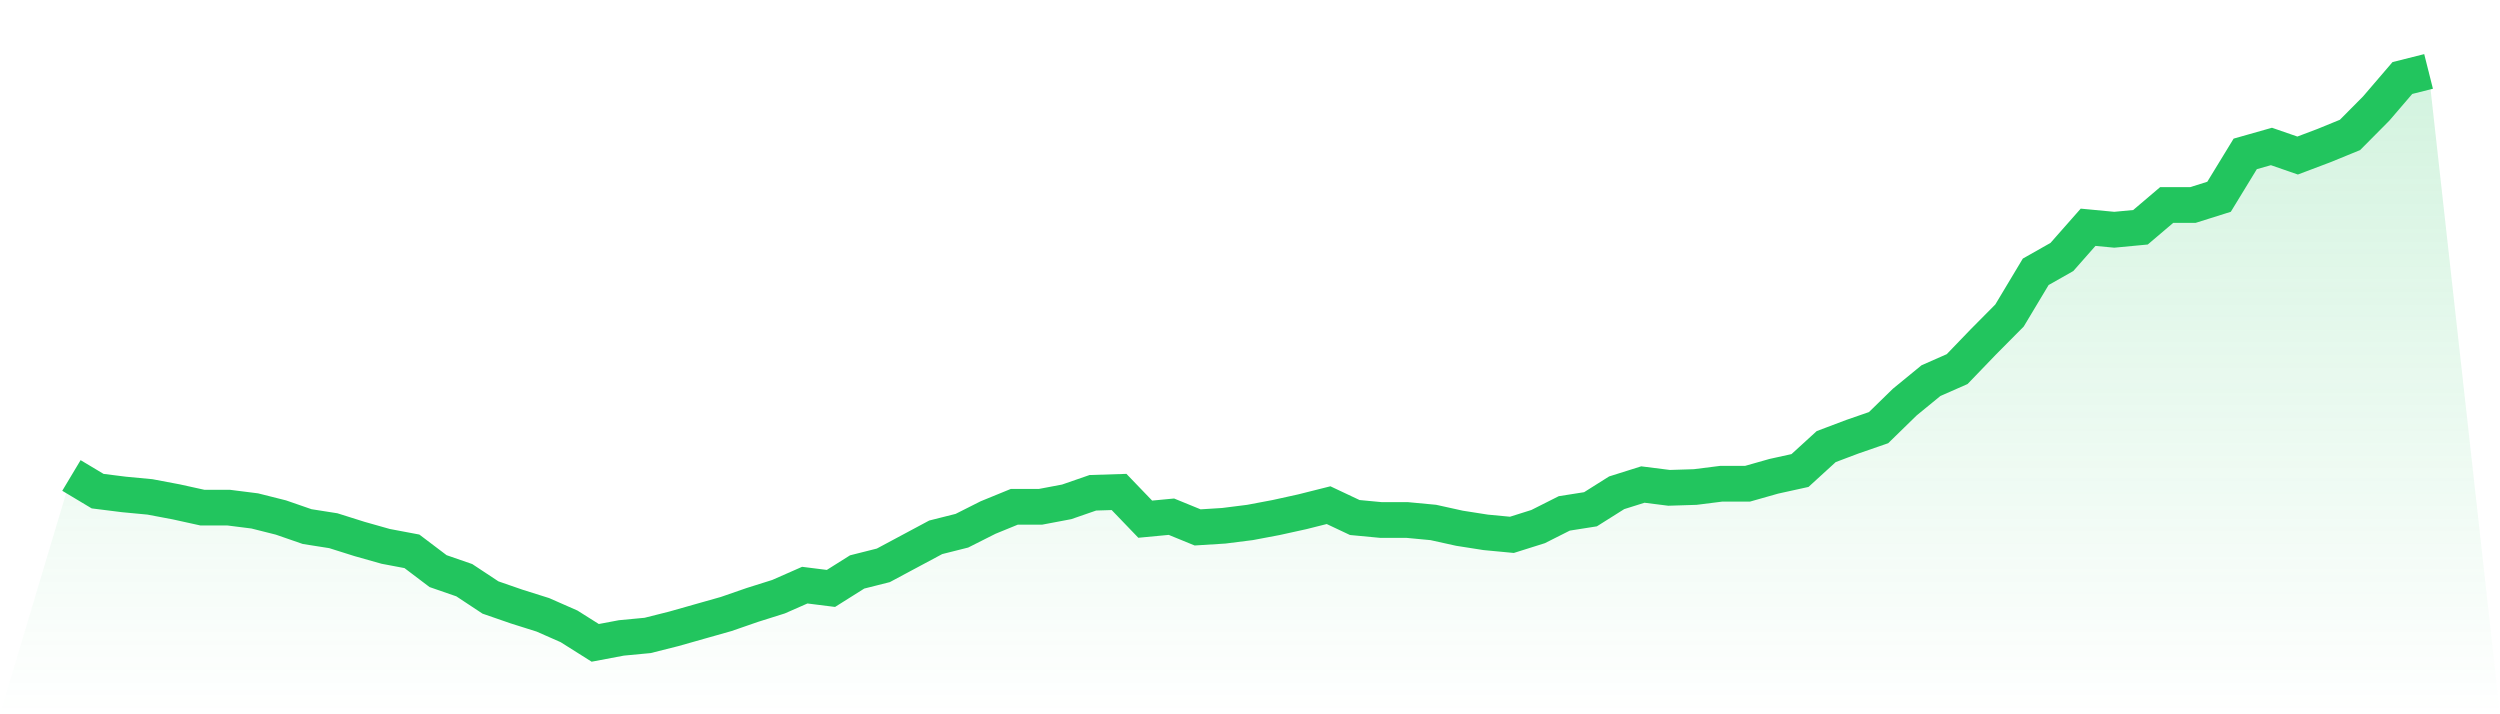 <svg viewBox="0 0 140 40" xmlns="http://www.w3.org/2000/svg">
<defs>
<linearGradient id="gradient" x1="0" x2="0" y1="0" y2="1">
<stop offset="0%" stop-color="#22c55e" stop-opacity="0.2"/>
<stop offset="100%" stop-color="#22c55e" stop-opacity="0"/>
</linearGradient>
</defs>
<path d="M4,26.626 L4,26.626 L5.467,27.504 L6.933,27.688 L8.4,27.827 L9.867,28.104 L11.333,28.427 L12.8,28.427 L14.267,28.612 L15.733,28.981 L17.2,29.489 L18.667,29.72 L20.133,30.182 L21.6,30.597 L23.067,30.874 L24.533,31.983 L26,32.491 L27.467,33.46 L28.933,33.968 L30.4,34.43 L31.867,35.076 L33.333,36 L34.8,35.723 L36.267,35.584 L37.733,35.215 L39.2,34.799 L40.667,34.384 L42.133,33.876 L43.6,33.414 L45.067,32.768 L46.533,32.952 L48,32.029 L49.467,31.659 L50.933,30.874 L52.4,30.089 L53.867,29.72 L55.333,28.981 L56.8,28.381 L58.267,28.381 L59.733,28.104 L61.2,27.596 L62.667,27.55 L64.133,29.074 L65.6,28.935 L67.067,29.535 L68.533,29.443 L70,29.258 L71.467,28.981 L72.933,28.658 L74.4,28.289 L75.867,28.981 L77.333,29.12 L78.8,29.12 L80.267,29.258 L81.733,29.582 L83.2,29.812 L84.667,29.951 L86.133,29.489 L87.6,28.75 L89.067,28.519 L90.533,27.596 L92,27.134 L93.467,27.319 L94.933,27.273 L96.4,27.088 L97.867,27.088 L99.333,26.672 L100.8,26.349 L102.267,25.01 L103.733,24.456 L105.2,23.948 L106.667,22.517 L108.133,21.316 L109.6,20.67 L111.067,19.146 L112.533,17.668 L114,15.221 L115.467,14.39 L116.933,12.727 L118.4,12.866 L119.867,12.727 L121.333,11.481 L122.8,11.481 L124.267,11.019 L125.733,8.618 L127.2,8.202 L128.667,8.71 L130.133,8.156 L131.6,7.556 L133.067,6.078 L134.533,4.369 L136,4 L140,40 L0,40 z" fill="url(#gradient)"/>
<path d="M4,26.626 L4,26.626 L5.467,27.504 L6.933,27.688 L8.4,27.827 L9.867,28.104 L11.333,28.427 L12.8,28.427 L14.267,28.612 L15.733,28.981 L17.2,29.489 L18.667,29.72 L20.133,30.182 L21.6,30.597 L23.067,30.874 L24.533,31.983 L26,32.491 L27.467,33.46 L28.933,33.968 L30.4,34.43 L31.867,35.076 L33.333,36 L34.8,35.723 L36.267,35.584 L37.733,35.215 L39.2,34.799 L40.667,34.384 L42.133,33.876 L43.6,33.414 L45.067,32.768 L46.533,32.952 L48,32.029 L49.467,31.659 L50.933,30.874 L52.4,30.089 L53.867,29.72 L55.333,28.981 L56.8,28.381 L58.267,28.381 L59.733,28.104 L61.2,27.596 L62.667,27.55 L64.133,29.074 L65.6,28.935 L67.067,29.535 L68.533,29.443 L70,29.258 L71.467,28.981 L72.933,28.658 L74.4,28.289 L75.867,28.981 L77.333,29.12 L78.8,29.12 L80.267,29.258 L81.733,29.582 L83.2,29.812 L84.667,29.951 L86.133,29.489 L87.6,28.75 L89.067,28.519 L90.533,27.596 L92,27.134 L93.467,27.319 L94.933,27.273 L96.4,27.088 L97.867,27.088 L99.333,26.672 L100.8,26.349 L102.267,25.01 L103.733,24.456 L105.2,23.948 L106.667,22.517 L108.133,21.316 L109.6,20.67 L111.067,19.146 L112.533,17.668 L114,15.221 L115.467,14.39 L116.933,12.727 L118.4,12.866 L119.867,12.727 L121.333,11.481 L122.8,11.481 L124.267,11.019 L125.733,8.618 L127.2,8.202 L128.667,8.71 L130.133,8.156 L131.6,7.556 L133.067,6.078 L134.533,4.369 L136,4" fill="none" stroke="#22c55e" stroke-width="2"/>
</svg>